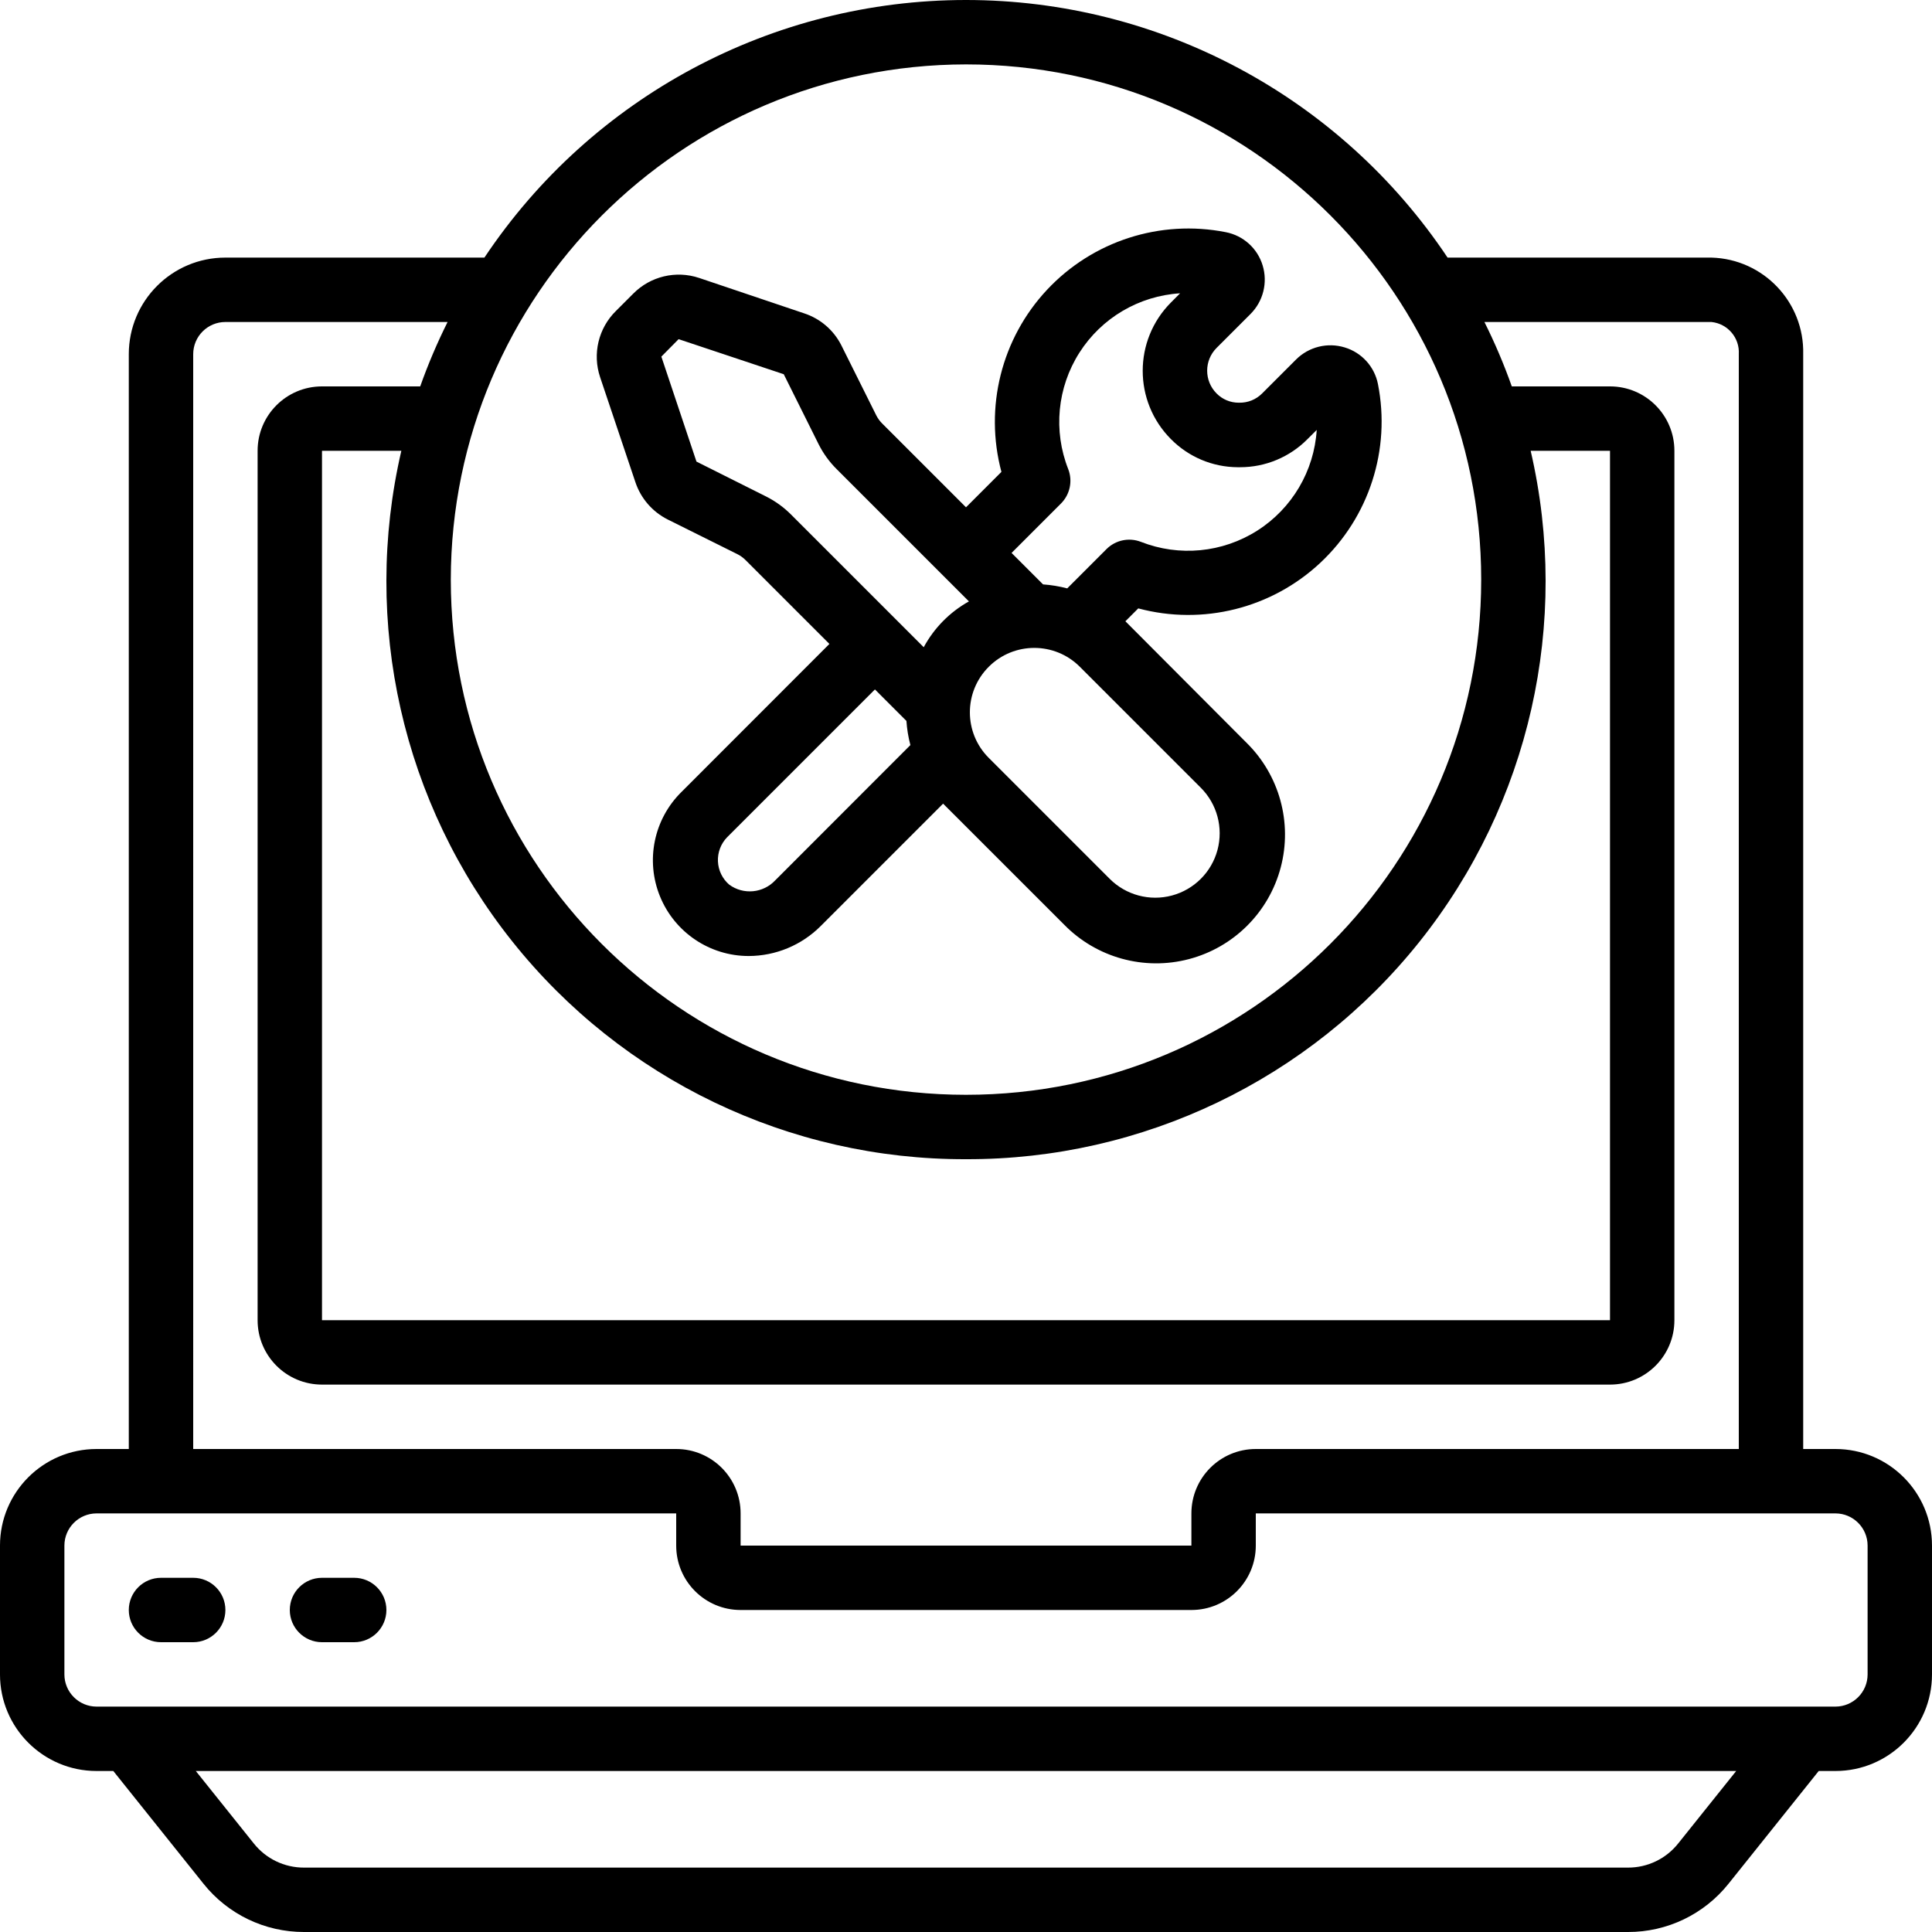 <svg height="512" viewBox="0 0 60 60" width="512" xmlns="http://www.w3.org/2000/svg"><g id="023---Laptop-Configuration"><path id="Shape" d="m57 45h-1v-34c.039-1.614-1.236-2.956-2.85-3h-8.194c-3.335-4.998-8.947-8-14.956-8s-11.621 3.002-14.956 8h-8.044c-1.657 0-3 1.343-3 3v34h-1c-1.657 0-3 1.343-3 3v4c0 1.657 1.343 3 3 3h.519l2.8 3.5c.757.95 1.907 1.502 3.122 1.5h41.118c1.215.003 2.365-.55 3.123-1.5l2.8-3.5h.518c1.657 0 3-1.343 3-3v-4c0-1.657-1.343-3-3-3zm-27-9c5.482.017 10.671-2.473 14.088-6.76 3.417-4.287 4.687-9.9 3.448-15.24h2.464v27h-40v-27h2.464c-1.239 5.34.031 10.954 3.448 15.24 3.417 4.287 8.606 6.777 14.088 6.76zm0-34c8.837 0 16 7.163 16 16s-7.163 16-16 16-16-7.163-16-16c.01-8.832 7.168-15.99 16-16zm-24 9c0-.552.448-1 1-1h6.9c-.324.649-.608 1.317-.85 2h-3.05c-1.105 0-2 .895-2 2v27c0 1.105.895 2 2 2h40c1.105 0 2-.895 2-2v-27c0-1.105-.895-2-2-2h-3.05c-.242-.683-.526-1.351-.85-2h7.05c.506.051.881.493.85 1v34h-15c-1.105 0-2 .895-2 2v1h-14v-1c0-1.105-.895-2-2-2h-15zm46.119 46.249c-.378.476-.952.753-1.56.751h-41.118c-.608.002-1.182-.275-1.56-.751l-1.8-2.249h47.838zm5.881-5.249c0 .552-.448 1-1 1h-54c-.552 0-1-.448-1-1v-4c0-.552.448-1 1-1h18v1c0 1.105.895 2 2 2h14c1.105 0 2-.895 2-2v-1h18c.552 0 1 .448 1 1z"/><path id="Shape" d="m18.637 11.714 1.095 3.258c.167.503.527.92 1 1.159l2.168 1.079c.096.048.183.112.258.188l2.6 2.6-4.589 4.592c-.863.846-1.129 2.13-.672 3.249.457 1.119 1.545 1.851 2.754 1.851.84-.002 1.645-.337 2.238-.932l3.8-3.8 3.757 3.756c1.006 1.029 2.489 1.439 3.881 1.071 1.392-.367 2.479-1.454 2.847-2.846s-.041-2.874-1.071-3.881l-3.753-3.764.4-.4c2.004.536 4.142-0 5.656-1.418s2.19-3.516 1.787-5.55c-.107-.54-.504-.977-1.031-1.136-.535-.164-1.116-.02-1.512.375l-1.054 1.054c-.187.188-.441.291-.706.287h-.027c-.256-.001-.501-.104-.681-.287-.39-.39-.39-1.024 0-1.414l1.054-1.054c.395-.395.54-.976.376-1.51-.161-.53-.602-.926-1.146-1.031-2.035-.401-4.132.275-5.549 1.789-1.417 1.514-1.952 3.652-1.417 5.656l-1.1 1.1-2.6-2.6c-.076-.075-.139-.161-.187-.256l-1.088-2.182c-.238-.467-.651-.821-1.149-.985l-3.263-1.1c-.72-.241-1.515-.052-2.049.489l-.537.537c-.543.535-.733 1.333-.49 2.056zm5.438 15.626c-.374.399-.987.457-1.428.134-.212-.182-.339-.444-.351-.723-.012-.279.092-.551.287-.751l4.589-4.589.978.978c.017.253.058.504.123.75zm13.218-2.875c.505.505.702 1.242.517 1.932-.185.69-.724 1.229-1.415 1.414-.69.185-1.427-.013-1.932-.518l-3.757-3.757c-.781-.781-.781-2.048.001-2.829.781-.781 2.048-.781 2.829.001zm-4.344-8.827c.28-.28.369-.699.226-1.068-.47-1.191-.342-2.535.346-3.616.687-1.08 1.85-1.766 3.128-1.845l-.285.286c-1.168 1.173-1.168 3.069 0 4.242.547.554 1.291.869 2.07.873h.078c.787.001 1.541-.314 2.094-.873l.286-.285c-.081 1.278-.767 2.44-1.847 3.127-1.08.687-2.423.817-3.615.348-.369-.142-.787-.054-1.067.226l-1.22 1.22c-.246-.065-.497-.106-.751-.124l-.977-.977zm-11.874-5.105 3.265 1.089 1.081 2.17c.144.288.334.551.563.778l3.307 3.307.8.8c-.594.331-1.081.825-1.404 1.423l-4.118-4.118c-.227-.228-.489-.418-.777-.563l-2.163-1.084-1.09-3.26z"/><path id="Path" d="m6 49h-1c-.552 0-1 .448-1 1s.448 1 1 1h1c.552 0 1-.448 1-1s-.448-1-1-1z"/><path id="Path" d="m11 49h-1c-.552 0-1 .448-1 1s.448 1 1 1h1c.552 0 1-.448 1-1s-.448-1-1-1z"/></g></svg>